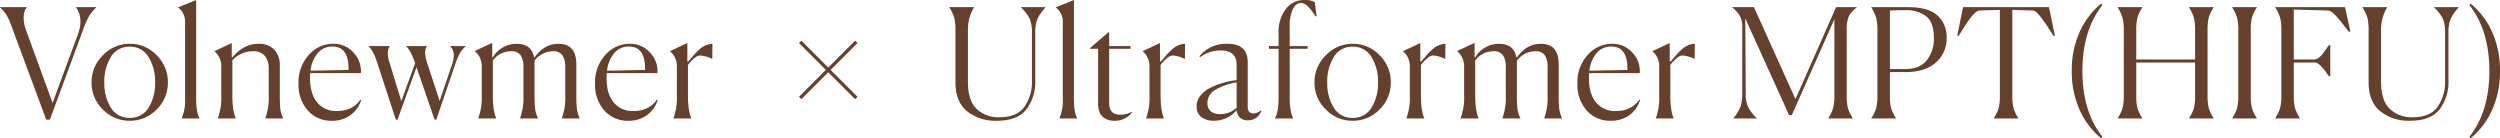 <svg xmlns="http://www.w3.org/2000/svg" width="822" height="45.45" viewBox="0 0 822 45.45"><g transform="translate(-365.95 -1940.05)"><path d="M15.15.4,3.95-29.75a22.98,22.98,0,0,0-1.825-4.2A10.272,10.272,0,0,0-.05-36.5v-.1H8.7v.1a5.077,5.077,0,0,0-.95,2.8,11.065,11.065,0,0,0,.55,4.1L17.25-5.1,25.5-27.5q2.05-5.4-.55-9v-.1H31.6v.1a13.171,13.171,0,0,0-2.55,3.175A31.309,31.309,0,0,0,27.1-28.7L16.35.4Zm36.3-3.35A12.076,12.076,0,0,1,42.6.75a12.036,12.036,0,0,1-8.85-3.725,12.159,12.159,0,0,1-3.7-8.875,12.242,12.242,0,0,1,3.75-8.925,12.009,12.009,0,0,1,8.8-3.775,12,12,0,0,1,8.85,3.75,12.3,12.3,0,0,1,3.7,8.95A12.242,12.242,0,0,1,51.45-2.95ZM36.4-3.55A6.93,6.93,0,0,0,42.6-.2a6.93,6.93,0,0,0,6.2-3.35,15.067,15.067,0,0,0,2.15-8.3,15.157,15.157,0,0,0-2.175-8.375A6.933,6.933,0,0,0,42.6-23.6a6.933,6.933,0,0,0-6.175,3.375A15.157,15.157,0,0,0,34.25-11.85,15.067,15.067,0,0,0,36.4-3.55ZM59.7-.1a14.232,14.232,0,0,0,1.1-6.3V-31.85a5.726,5.726,0,0,0-2.25-4.6v-.1l5.9-2.4v32.5q0,4.55,1.1,6.35V0H59.7ZM77.45,0H71.6V-.1a19.873,19.873,0,0,0,1.1-7.6v-9.35a6.285,6.285,0,0,0-2.2-5v-.1l5.65-2.65v4.65l.2.05q3.75-4.45,8.55-4.45a6.857,6.857,0,0,1,5.225,1.925A7.5,7.5,0,0,1,91.95-17.25v9.5a44.519,44.519,0,0,0,.175,4.6A9.061,9.061,0,0,0,93.05-.1V0H87.2V-.1a20.105,20.105,0,0,0,1.1-7.6v-8.75a6.446,6.446,0,0,0-1.225-4.075A4.665,4.665,0,0,0,83.15-22.1a9.235,9.235,0,0,0-6.8,2.95v11.4q0,5.25,1.1,7.65ZM118.7-6.05a9.493,9.493,0,0,1-3.475,4.925A9.985,9.985,0,0,1,109.1.75a10.159,10.159,0,0,1-7.975-3.4A12.816,12.816,0,0,1,98.1-11.5a13.241,13.241,0,0,1,3.4-9.4,10.545,10.545,0,0,1,7.95-3.65,8.642,8.642,0,0,1,6.825,3A8.706,8.706,0,0,1,118.6-14.9H101.95a4.941,4.941,0,0,0-.05.85v.85q0,5.1,2.325,7.925A7.979,7.979,0,0,0,110.75-2.45q5.15,0,7.7-3.75Zm-9.45-17.6a6.109,6.109,0,0,0-4.825,2.15,10.85,10.85,0,0,0-2.375,5.8l12.5-.25v-.4Q114.55-23.65,109.25-23.65ZM124-18.3q-1.3-4-2.85-5.4v-.1h6.95v.1q-1.2,1.65-.15,5.1L131.9-5.7l4.55-12.45-.05-.15q-1.5-4.25-2.9-5.4v-.1h6.8v.1q-1.15,1.55.1,5.45l4.1,12.5,4-11.75q1.55-4.35-.55-6.2v-.1h5.1v.1a8.8,8.8,0,0,0-1.875,2.2,24.1,24.1,0,0,0-1.475,3.45L143.4.4h-.55L136.9-16.85,130.65.4h-.55ZM163.1,0h-5.9V-.1a19.2,19.2,0,0,0,1.15-7.5V-17a6.426,6.426,0,0,0-2.25-5.1v-.1l5.7-2.65v4.7l.2.05a9.023,9.023,0,0,1,7.85-4.45q4.85,0,5.7,4.45l.15.05q3.15-4.5,7.9-4.5,5.85,0,5.85,6.75V-7.65a38.414,38.414,0,0,0,.2,4.55,9.725,9.725,0,0,0,.9,3V0H184.7V-.1a19.527,19.527,0,0,0,1.1-7.5V-17a6.708,6.708,0,0,0-.9-3.75,3.561,3.561,0,0,0-3.2-1.35,7.678,7.678,0,0,0-6,3.1V-7.65a37.943,37.943,0,0,0,.2,4.475A9.524,9.524,0,0,0,176.85-.1V0h-5.9V-.1a19.527,19.527,0,0,0,1.1-7.5V-17a6.708,6.708,0,0,0-.9-3.75,3.561,3.561,0,0,0-3.2-1.35A7.3,7.3,0,0,0,162-19.05v11.4q0,5.2,1.1,7.55Zm53.1-6.05a9.493,9.493,0,0,1-3.475,4.925A9.985,9.985,0,0,1,206.6.75a10.159,10.159,0,0,1-7.975-3.4A12.816,12.816,0,0,1,195.6-11.5a13.241,13.241,0,0,1,3.4-9.4,10.545,10.545,0,0,1,7.95-3.65,8.642,8.642,0,0,1,6.825,3A8.706,8.706,0,0,1,216.1-14.9H199.45a4.94,4.94,0,0,0-.05.85v.85q0,5.1,2.325,7.925A7.979,7.979,0,0,0,208.25-2.45q5.15,0,7.7-3.75Zm-9.45-17.6a6.109,6.109,0,0,0-4.825,2.15,10.85,10.85,0,0,0-2.375,5.8l12.5-.25v-.4Q212.05-23.65,206.75-23.65ZM221.4-.1a19.873,19.873,0,0,0,1.1-7.6v-9.35a6.285,6.285,0,0,0-2.2-5v-.1l5.65-2.65v6.05l.25.05q.25-.25,1.075-1.225t1.225-1.4q.4-.425,1.2-1.175a8.217,8.217,0,0,1,1.4-1.1,8.519,8.519,0,0,1,1.45-.65,4.944,4.944,0,0,1,1.65-.3l-.05,4.95H234a6.746,6.746,0,0,0-1.875-.75A8.327,8.327,0,0,0,230-20.7a3.2,3.2,0,0,0-1.75.9,13.3,13.3,0,0,0-2.1,2.2v9.85q0,5.25,1.1,7.65V0H221.4Z" transform="translate(366 1979)" fill="#64402d"/><path d="M17.75.75A15.026,15.026,0,0,1,7.925-2.375Q4.1-5.5,4.1-11.9V-29a16.667,16.667,0,0,0-.375-4.025A13.8,13.8,0,0,0,2.1-36.5v-.1h8.1v.1a13.856,13.856,0,0,0-2,7.5v16.95q0,6.1,2.825,8.875A10.409,10.409,0,0,0,18.65-.4q5.6,0,8.1-3.375a14.284,14.284,0,0,0,2.5-8.725V-28.25a11.39,11.39,0,0,0-.7-4.45,13.609,13.609,0,0,0-2.9-3.8v-.1H33.6l.1.1a15.124,15.124,0,0,0-2.675,3.85,11.6,11.6,0,0,0-.675,4.4v15.7a14.824,14.824,0,0,1-2.975,9.625Q24.4.75,17.75.75ZM38.3-.1a14.232,14.232,0,0,0,1.1-6.3V-31.85a5.726,5.726,0,0,0-2.25-4.6v-.1l5.9-2.4v32.5q0,4.55,1.1,6.35V0H38.3Zm18,.85A5.528,5.528,0,0,1,52.5-.575Q51-1.9,51-5V-22.9H48.3v-.2l6.1-5.25h.25v4.55h7v.9h-7V-5q0,3.75,3.6,3.75a6.983,6.983,0,0,0,3.8-.95l.1.2A6.86,6.86,0,0,1,56.3.75ZM66.8-.1a19.873,19.873,0,0,0,1.1-7.6v-9.35a6.285,6.285,0,0,0-2.2-5v-.1l5.65-2.65v6.05l.25.05q.25-.25,1.075-1.225t1.225-1.4q.4-.425,1.2-1.175a8.217,8.217,0,0,1,1.4-1.1,8.519,8.519,0,0,1,1.45-.65,4.945,4.945,0,0,1,1.65-.3l-.05,4.95H79.4a6.746,6.746,0,0,0-1.875-.75A8.327,8.327,0,0,0,75.4-20.7a3.2,3.2,0,0,0-1.75.9,13.3,13.3,0,0,0-2.1,2.2v9.85q0,5.25,1.1,7.65V0H66.8ZM91.05-1.45a7.438,7.438,0,0,0,5.5-2.1v-8.3A19.7,19.7,0,0,0,89.7-9.5a4.972,4.972,0,0,0-2.75,4.4,3.516,3.516,0,0,0,1.025,2.675A4.31,4.31,0,0,0,91.05-1.45ZM100.25.6a3.609,3.609,0,0,1-2.625-.9A3.743,3.743,0,0,1,96.55-2.7,9.775,9.775,0,0,1,89,.75,6.34,6.34,0,0,1,84.95-.475,4.173,4.173,0,0,1,83.4-3.95,5.629,5.629,0,0,1,84.65-7.5a9.244,9.244,0,0,1,3.3-2.6,26.33,26.33,0,0,1,4.2-1.625,26.03,26.03,0,0,1,4.4-.875v-5q0-4.75-5.15-4.75a11.147,11.147,0,0,0-6.85,2.2l-.25-.3a11.381,11.381,0,0,1,9.25-4.1q6.65,0,6.65,6.05V-3.8q0,2.15,1.95,2.15a3.953,3.953,0,0,0,2.4-1.05l.15.1A4.485,4.485,0,0,1,100.25.6Zm8.9-.7q1.2-1.9,1.2-6.85V-22.9H107.2v-.9h3.15V-28a12.4,12.4,0,0,1,2.375-8,7.557,7.557,0,0,1,6.175-2.95,6.351,6.351,0,0,1,3.35.7l.6,4.6-.3.1q-.8-1.15-1.175-1.675a15.4,15.4,0,0,0-1.075-1.3,4.959,4.959,0,0,0-1.325-1.1,2.832,2.832,0,0,0-1.325-.325q-1.6,0-2.625,2.025A12.93,12.93,0,0,0,114-30.2v6.4h5.9v.9H114V-6.95q0,4.8,1.15,6.85V0h-6Zm34.4-2.85A12.076,12.076,0,0,1,134.7.75a12.036,12.036,0,0,1-8.85-3.725,12.159,12.159,0,0,1-3.7-8.875,12.242,12.242,0,0,1,3.75-8.925,12.009,12.009,0,0,1,8.8-3.775,12,12,0,0,1,8.85,3.75,12.3,12.3,0,0,1,3.7,8.95A12.242,12.242,0,0,1,143.55-2.95Zm-15.05-.6A6.93,6.93,0,0,0,134.7-.2a6.93,6.93,0,0,0,6.2-3.35,15.067,15.067,0,0,0,2.15-8.3,15.157,15.157,0,0,0-2.175-8.375A6.933,6.933,0,0,0,134.7-23.6a6.933,6.933,0,0,0-6.175,3.375,15.157,15.157,0,0,0-2.175,8.375A15.067,15.067,0,0,0,128.5-3.55ZM152.4-.1a19.873,19.873,0,0,0,1.1-7.6v-9.35a6.285,6.285,0,0,0-2.2-5v-.1l5.65-2.65v6.05l.25.05q.25-.25,1.075-1.225t1.225-1.4q.4-.425,1.2-1.175a8.217,8.217,0,0,1,1.4-1.1,8.519,8.519,0,0,1,1.45-.65,4.944,4.944,0,0,1,1.65-.3l-.05,4.95H165a6.746,6.746,0,0,0-1.875-.75A8.327,8.327,0,0,0,161-20.7a3.2,3.2,0,0,0-1.75.9,13.3,13.3,0,0,0-2.1,2.2v9.85q0,5.25,1.1,7.65V0H152.4Zm23.7.1h-5.9V-.1a19.2,19.2,0,0,0,1.15-7.5V-17a6.426,6.426,0,0,0-2.25-5.1v-.1l5.7-2.65v4.7l.2.05a9.023,9.023,0,0,1,7.85-4.45q4.85,0,5.7,4.45l.15.05q3.15-4.5,7.9-4.5,5.85,0,5.85,6.75V-7.65a38.414,38.414,0,0,0,.2,4.55,9.725,9.725,0,0,0,.9,3V0H197.7V-.1a19.527,19.527,0,0,0,1.1-7.5V-17a6.708,6.708,0,0,0-.9-3.75,3.561,3.561,0,0,0-3.2-1.35,7.678,7.678,0,0,0-6,3.1V-7.65a37.943,37.943,0,0,0,.2,4.475A9.524,9.524,0,0,0,189.85-.1V0h-5.9V-.1a19.527,19.527,0,0,0,1.1-7.5V-17a6.708,6.708,0,0,0-.9-3.75,3.561,3.561,0,0,0-3.2-1.35A7.3,7.3,0,0,0,175-19.05v11.4q0,5.2,1.1,7.55Zm53.1-6.05a9.493,9.493,0,0,1-3.475,4.925A9.985,9.985,0,0,1,219.6.75a10.159,10.159,0,0,1-7.975-3.4A12.816,12.816,0,0,1,208.6-11.5a13.241,13.241,0,0,1,3.4-9.4,10.545,10.545,0,0,1,7.95-3.65,8.642,8.642,0,0,1,6.825,3A8.706,8.706,0,0,1,229.1-14.9H212.45a4.94,4.94,0,0,0-.05.85v.85q0,5.1,2.325,7.925A7.979,7.979,0,0,0,221.25-2.45q5.15,0,7.7-3.75Zm-9.45-17.6a6.109,6.109,0,0,0-4.825,2.15,10.85,10.85,0,0,0-2.375,5.8l12.5-.25v-.4Q225.05-23.65,219.75-23.65ZM234.4-.1a19.873,19.873,0,0,0,1.1-7.6v-9.35a6.285,6.285,0,0,0-2.2-5v-.1l5.65-2.65v6.05l.25.05q.25-.25,1.075-1.225t1.225-1.4q.4-.425,1.2-1.175a8.217,8.217,0,0,1,1.4-1.1,8.519,8.519,0,0,1,1.45-.65,4.944,4.944,0,0,1,1.65-.3l-.05,4.95H247a6.746,6.746,0,0,0-1.875-.75A8.327,8.327,0,0,0,243-20.7a3.2,3.2,0,0,0-1.75.9,13.3,13.3,0,0,0-2.1,2.2v9.85q0,5.25,1.1,7.65V0H234.4Zm25.5.1V-.1a13.3,13.3,0,0,0,2.325-3.8,13.922,13.922,0,0,0,.575-4.45v-22.4a7.8,7.8,0,0,0-.875-3.15,10.749,10.749,0,0,0-2.425-2.6v-.1h7.15L280.3-6.35,293.65-36.6h6.8v.1a8.492,8.492,0,0,0-2.625,2.95,10.282,10.282,0,0,0-.675,4.2V-7.6a17.27,17.27,0,0,0,.375,4.1A12.3,12.3,0,0,0,299.15-.1V0H291.1V-.1a12.594,12.594,0,0,0,1.6-3.425,16.648,16.648,0,0,0,.4-4.075V-32.65L279.1-1.1h-.9L263.8-32.9l.15,24.55a11.391,11.391,0,0,0,.7,4.45,13.61,13.61,0,0,0,2.9,3.8V0Zm45.35-.1a12.044,12.044,0,0,0,1.6-3.35,16.333,16.333,0,0,0,.4-4.05V-29.1a15.169,15.169,0,0,0-.425-4,14.283,14.283,0,0,0-1.575-3.4v-.1H317.2q6.85,0,9.825,2.775A9.426,9.426,0,0,1,330-26.6a10.428,10.428,0,0,1-3.55,8.225q-3.55,3.125-9.95,3.125h-5.15V-7.5a16.667,16.667,0,0,0,.375,4.025A12.423,12.423,0,0,0,313.35-.1V0h-8.1Zm11.2-35.5H314.4q-.55,0-3.05.1v19.25h5.05q4.75,0,7.075-2.875A11.435,11.435,0,0,0,325.8-26.55q0-5.05-2.525-7.05A10.7,10.7,0,0,0,316.45-35.6ZM353.6,0h-8.1V-.1a12.423,12.423,0,0,0,1.625-3.375A16.667,16.667,0,0,0,347.5-7.5V-35.7l-6.65.2a1.465,1.465,0,0,0-.65.175,3.646,3.646,0,0,0-.75.525,10.314,10.314,0,0,0-.75.725q-.35.375-.825,1t-.825,1.1q-.35.475-.85,1.25t-.775,1.225q-.275.45-.8,1.25T333.9-27.1l-.4-.15,1.9-9.35h28.25l1.95,9.35-.4.15q-.45-.65-1.375-2.1t-1.55-2.325q-.625-.875-1.425-1.925A8.378,8.378,0,0,0,359.4-35a2.027,2.027,0,0,0-1.2-.5l-6.6-.2V-7.5a16.667,16.667,0,0,0,.375,4.025A12.423,12.423,0,0,0,353.6-.1Zm27.2,6.5a25.621,25.621,0,0,1-7.125-9.45A30.672,30.672,0,0,1,371.15-15.6a30.8,30.8,0,0,1,2.525-12.7,25.621,25.621,0,0,1,7.125-9.45l.4.5q-6.55,8.3-6.55,21.65,0,13.3,6.55,21.6Zm5.45-6.6a12.044,12.044,0,0,0,1.6-3.35,16.333,16.333,0,0,0,.4-4.05V-29.1a15.169,15.169,0,0,0-.425-4,14.283,14.283,0,0,0-1.575-3.4v-.1h8.1v.1a12.423,12.423,0,0,0-1.625,3.375,16.667,16.667,0,0,0-.375,4.025v9.7H411.7v-9.7a16.022,16.022,0,0,0-.4-4.025,12.844,12.844,0,0,0-1.6-3.375v-.1h8.1v.1a12.423,12.423,0,0,0-1.625,3.375A16.667,16.667,0,0,0,415.8-29.1V-7.5a16.667,16.667,0,0,0,.375,4.025A12.423,12.423,0,0,0,417.8-.1V0h-8.1V-.1a12.423,12.423,0,0,0,1.625-3.375A16.667,16.667,0,0,0,411.7-7.5V-18.4H392.35V-7.5a16.667,16.667,0,0,0,.375,4.025A12.423,12.423,0,0,0,394.35-.1V0h-8.1Zm37.65,0a12.423,12.423,0,0,0,1.625-3.375A16.667,16.667,0,0,0,425.9-7.5V-29.1a16.022,16.022,0,0,0-.4-4.025,12.844,12.844,0,0,0-1.6-3.375v-.1H432v.1a12.423,12.423,0,0,0-1.625,3.375A16.667,16.667,0,0,0,430-29.1V-7.5a16.667,16.667,0,0,0,.375,4.025A12.423,12.423,0,0,0,432-.1V0h-8.1Zm22.25.1h-8.1V-.1a12.986,12.986,0,0,0,1.6-3.35,15.209,15.209,0,0,0,.4-3.9v-21.9a15.209,15.209,0,0,0-.4-3.9,12.986,12.986,0,0,0-1.6-3.35v-.1H461l1.75,8-.45.15q-.5-.6-1.425-1.8t-1.55-1.975q-.625-.775-1.4-1.6a8.186,8.186,0,0,0-1.425-1.25,2.183,2.183,0,0,0-1.15-.425l-11.2-.3v16.4h6.8a2.313,2.313,0,0,0,1.375-.55,6.362,6.362,0,0,0,1.175-1.125q.45-.575,1.2-1.625l1-1.4h.45v10.2h-.45a11.032,11.032,0,0,1-.75-1.025A14.755,14.755,0,0,0,454-16.2q-.35-.4-.925-1.025a4.217,4.217,0,0,0-1.1-.9,2.2,2.2,0,0,0-1.025-.275h-6.8V-7.35a14.859,14.859,0,0,0,.4,3.9,14.094,14.094,0,0,0,1.6,3.35ZM482.4.75a15.026,15.026,0,0,1-9.825-3.125Q468.75-5.5,468.75-11.9V-29a16.667,16.667,0,0,0-.375-4.025A13.8,13.8,0,0,0,466.75-36.5v-.1h8.1v.1a13.856,13.856,0,0,0-2,7.5v16.95q0,6.1,2.825,8.875A10.409,10.409,0,0,0,483.3-.4q5.6,0,8.1-3.375a14.284,14.284,0,0,0,2.5-8.725V-28.25a11.39,11.39,0,0,0-.7-4.45,13.608,13.608,0,0,0-2.9-3.8v-.1h7.95l.1.1a15.125,15.125,0,0,0-2.675,3.85,11.6,11.6,0,0,0-.675,4.4v15.7a14.824,14.824,0,0,1-2.975,9.625Q489.05.75,482.4.75ZM501.9,6q6.55-8.3,6.55-21.6,0-13.35-6.55-21.65l.4-.5a25.621,25.621,0,0,1,7.125,9.45,30.8,30.8,0,0,1,2.525,12.7,30.672,30.672,0,0,1-2.525,12.65A25.621,25.621,0,0,1,502.3,6.5Z" transform="translate(676 1979)" fill="#64402d"/><path d="M12.272-15.184l-8.84,8.84-.78-.78,8.84-8.84L2.652-24.8l.78-.78,8.84,8.84,8.84-8.84.78.78-8.84,8.84,8.84,8.84-.78.78Z" transform="translate(626 1979)" fill="#64402d"/></g></svg>